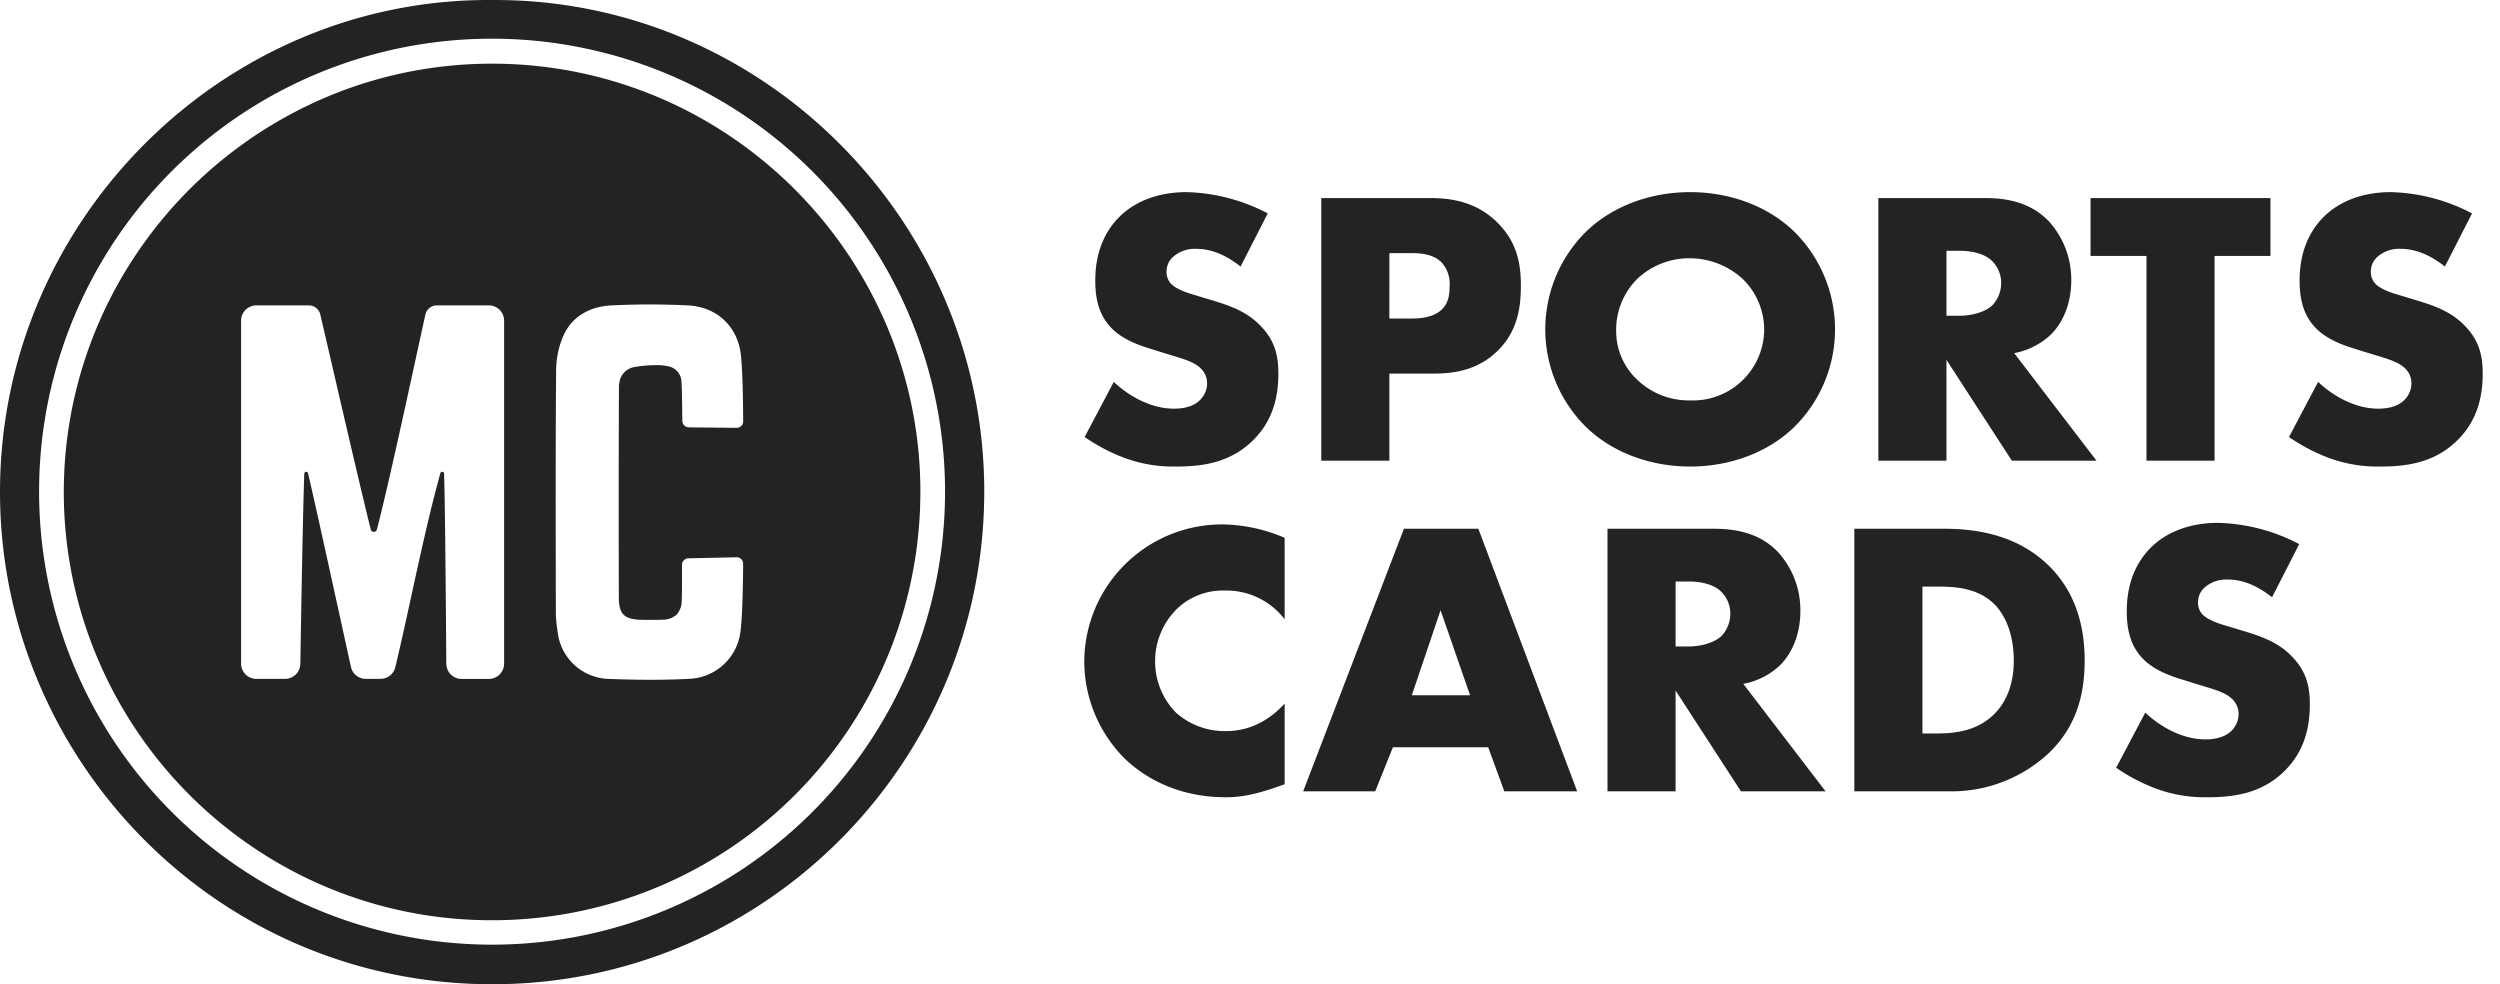 <svg xmlns="http://www.w3.org/2000/svg" xmlns:xlink="http://www.w3.org/1999/xlink" width="635" height="250" viewBox="0 0 635 250"><defs><clipPath id="b"><rect width="635" height="250"/></clipPath></defs><g id="a" clip-path="url(#b)"><path d="M19925.867,21193c-69.605-.1-124.016-56.592-124.857-123.447-.883-69.975,56.471-127.156,125.107-126.549,68.309-.346,124.3,55.648,124.879,123.762.586,69.43-55.527,126.229-124.957,126.234Zm-114.932-125.953a115.055,115.055,0,1,0,115.039-114.215A114.951,114.951,0,0,0,19810.936,21067.047Zm113.928,109.689a107.97,107.97,0,0,1-60.252-18.973,109.119,109.119,0,0,1-38.959-47.848,108.345,108.345,0,0,1,10.2-102.715,109.525,109.525,0,0,1,47.844-39.445,107.752,107.752,0,0,1,42.262-8.578h.08a108.18,108.18,0,0,1,60.932,18.754,109.628,109.628,0,0,1,39.3,47.9,107.988,107.988,0,0,1,8.506,42.008,109.735,109.735,0,0,1-2.191,21.828,108.653,108.653,0,0,1-106.646,87.072C19925.586,21176.74,19925.219,21176.74,19924.863,21176.736Zm31.422-156.16c-5.652.289-9.93,2.91-12.041,7.383a22.249,22.249,0,0,0-1.988,9.186c-.145,17.525-.117,35.359-.086,52.607v.846q.009,4.166.016,8.33a28.213,28.213,0,0,0,.324,3.59l.006.006v.031c.059.416.111.846.164,1.271a13.437,13.437,0,0,0,13.1,11.621c3.809.148,7.186.219,10.328.219,3.6,0,6.941-.086,10.238-.262a13.653,13.653,0,0,0,12.738-12c.533-4.234.65-13.436.676-17.189a1.657,1.657,0,0,0-.484-1.182,1.624,1.624,0,0,0-1.17-.488h-.041l-12.207.266a1.674,1.674,0,0,0-1.629,1.67c.012,1.984.021,6.824-.068,8.92a5.346,5.346,0,0,1-1.314,3.738,5.485,5.485,0,0,1-3.754,1.277c-.7.025-1.463.037-2.324.037-.7,0-1.42-.006-2.111-.016l-.287-.006h-.209c-4.631-.059-5.977-1.361-5.982-5.83-.049-20.865-.037-37.8.031-53.314a6.831,6.831,0,0,1,.2-1.58,4.588,4.588,0,0,1,3.6-3.451,30.961,30.961,0,0,1,5.484-.506,14.05,14.05,0,0,1,3.352.314,4.088,4.088,0,0,1,3.232,3.732c.133,1.012.2,6.766.229,10.1a1.659,1.659,0,0,0,1.639,1.648l12.143.127h.016a1.651,1.651,0,0,0,1.66-1.664c-.016-3.654-.1-12.611-.586-16.9-.84-7.266-6.143-12.186-13.514-12.543-3.262-.148-6.506-.229-9.648-.229C19962.791,21020.332,19959.52,21020.418,19956.285,21020.576Zm-42.49,42.732c.25,7.418.4,27.162.506,40.23l.016,2.047c.016,2.357.031,4.41.047,6.027a3.881,3.881,0,0,0,3.867,3.834h6.945a3.876,3.876,0,0,0,3.867-3.877v-87.127a3.874,3.874,0,0,0-3.867-3.871h-13.2a2.976,2.976,0,0,0-2.926,2.346c-.568,2.568-1.328,6.047-2.266,10.328-3.02,13.883-7.594,34.865-10.051,44.258a.8.8,0,0,1-1.549-.006c-1.889-7.4-6.707-28.221-9.9-42-1.186-5.123-2.309-9.963-2.936-12.621a2.981,2.981,0,0,0-2.914-2.309H19866.1a3.869,3.869,0,0,0-3.861,3.871v87.127a3.859,3.859,0,0,0,3.846,3.867h7.334a3.885,3.885,0,0,0,3.867-3.8c.2-12.732.66-39.221,1.006-48.33a.482.482,0,0,1,.951-.092c1.963,8.4,5.855,26.207,8.436,37.982l.117.521c.926,4.244,1.729,7.908,2.346,10.689a3.837,3.837,0,0,0,3.775,3.027h3.725a3.86,3.86,0,0,0,3.766-2.957c1.488-6.25,2.92-12.809,4.18-18.59l.006-.043c2.207-10.094,4.479-20.529,7.254-30.652a.486.486,0,0,1,.953.113Zm434.807,79.994a46.359,46.359,0,0,1-10.1-5.3l7.4-14c3.7,3.5,9.3,6.8,15.3,6.8,3.5,0,5.605-1.1,6.7-2.3a5.964,5.964,0,0,0,1.7-4.2,5.219,5.219,0,0,0-1.9-4c-1.7-1.5-4.3-2.2-8.6-3.5l-4.5-1.4c-2.8-.9-6.9-2.4-9.6-5.4-3.4-3.7-3.8-8.4-3.8-11.8,0-8.2,3.2-13.2,6.1-16.1,3.4-3.4,9-6.3,17.1-6.3a46.881,46.881,0,0,1,20.6,5.4l-6.9,13.5c-5.2-4.1-9.1-4.5-11.4-4.5a8.3,8.3,0,0,0-5.7,2,4.937,4.937,0,0,0-1.7,3.6,4.471,4.471,0,0,0,.895,3c.5.6,1.7,1.8,5.8,3l5.3,1.6c4.2,1.3,8.6,2.8,12.1,6.6,3.4,3.6,4.3,7.3,4.3,11.9,0,6.1-1.5,12-6.3,16.8-5.7,5.7-12.6,6.8-19.7,6.8A35.694,35.694,0,0,1,20348.6,21143.3Zm-262.1-7.8a35,35,0,0,1-10.1-24.3,35,35,0,0,1,35.3-35,41.36,41.36,0,0,1,15.6,3.4v20.7a18.573,18.573,0,0,0-15.1-7.3,16.9,16.9,0,0,0-12,4.4,18.624,18.624,0,0,0-5.8,13.7,18.426,18.426,0,0,0,5.4,13,18.619,18.619,0,0,0,12.4,4.6c2.6,0,9-.3,15.1-7v20.5c-6.9,2.5-10.7,3.3-15,3.3C20100.7,21145.5,20092,21140.9,20086.5,21135.5Zm185.5,8.5v-66.7h22.7c6.7,0,17.9.9,26.5,9.2,7.8,7.5,9.3,17.1,9.3,24.3,0,8.8-2.2,16.6-8.7,23.1a36.218,36.218,0,0,1-25.6,10.1Zm17.3-14.7h3.5c4.2,0,10.1-.4,14.6-4.8,2.2-2.1,5.1-6.3,5.1-13.7,0-6.2-1.9-11.5-5.2-14.6-4.1-3.8-9.5-4.2-13.8-4.2h-4.2Zm-46.1,14.7-16.6-25.6v25.6h-17.3v-66.7h27c5,0,11.4.8,16.295,5.9a21.938,21.938,0,0,1,5.7,15c0,5.7-2,10.7-5.3,13.9a18.608,18.608,0,0,1-9.2,4.6l20.9,27.3Zm-16.6-36.8h3.3c2.6,0,6.3-.7,8.4-2.7a8.314,8.314,0,0,0,2.2-5.6,7.859,7.859,0,0,0-2.3-5.6c-1.6-1.6-4.5-2.6-8.3-2.6h-3.3Zm-43.5,36.8-4.1-11.2h-24.2l-4.5,11.2H20132l25.6-66.7h18.9l25.1,66.7Zm-23.5-24.4h14.8l-7.5-21.6Zm232.9-60.3a46.747,46.747,0,0,1-10.1-5.3l7.4-14c3.7,3.5,9.3,6.8,15.3,6.8,3.5,0,5.6-1.1,6.7-2.3a5.964,5.964,0,0,0,1.7-4.2,5.211,5.211,0,0,0-1.9-4c-1.7-1.5-4.3-2.2-8.6-3.5l-4.5-1.4c-2.8-.9-6.9-2.4-9.6-5.4-3.4-3.7-3.8-8.4-3.8-11.8,0-8.2,3.2-13.2,6.1-16.1,3.4-3.4,9-6.3,17.1-6.3a46.8,46.8,0,0,1,20.6,5.4l-6.9,13.5c-5.2-4.1-9.1-4.5-11.4-4.5a8.293,8.293,0,0,0-5.7,2,4.937,4.937,0,0,0-1.7,3.6,4.477,4.477,0,0,0,.9,3c.5.6,1.7,1.8,5.8,3l5.3,1.6c4.2,1.3,8.6,2.8,12.105,6.6,3.395,3.6,4.3,7.3,4.3,11.9,0,6.1-1.5,12-6.3,16.8-5.7,5.7-12.605,6.8-19.705,6.8A35.684,35.684,0,0,1,20392.5,21059.3Zm-188.5-7.7a34.893,34.893,0,0,1,0-49.9c6.8-6.5,16.4-9.9,26.3-9.9s19.5,3.4,26.295,9.9a34.893,34.893,0,0,1,0,49.9c-6.8,6.5-16.4,9.9-26.295,9.9S20210.8,21058.1,20204,21051.6Zm12.8-37.7a18.261,18.261,0,0,0-5.3,13.1,16.934,16.934,0,0,0,5.3,12.4,18.914,18.914,0,0,0,13.5,5.3,18.106,18.106,0,0,0,18.8-18,18,18,0,0,0-5.4-12.8,19.972,19.972,0,0,0-13.4-5.3A19.194,19.194,0,0,0,20216.8,21013.9Zm-130.2,45.4a46.784,46.784,0,0,1-10.1-5.3l7.4-14c3.7,3.5,9.3,6.8,15.3,6.8,3.5,0,5.6-1.1,6.7-2.3a5.96,5.96,0,0,0,1.7-4.2,5.219,5.219,0,0,0-1.9-4c-1.7-1.5-4.3-2.2-8.6-3.5l-4.5-1.4c-2.8-.9-6.9-2.4-9.6-5.4-3.4-3.7-3.8-8.4-3.8-11.8,0-8.2,3.2-13.2,6.105-16.1,3.4-3.4,9-6.3,17.1-6.3a46.835,46.835,0,0,1,20.6,5.4l-6.9,13.5c-5.2-4.1-9.1-4.5-11.4-4.5a8.305,8.305,0,0,0-5.7,2,4.931,4.931,0,0,0-1.7,3.6,4.446,4.446,0,0,0,.9,3c.5.6,1.7,1.8,5.8,3l5.3,1.6c4.2,1.3,8.6,2.8,12.1,6.6,3.4,3.6,4.3,7.3,4.3,11.9,0,6.1-1.5,12-6.3,16.8-5.7,5.7-12.6,6.8-19.7,6.8A35.668,35.668,0,0,1,20086.6,21059.3Zm259.6.7v-52H20332v-14.7h45.7v14.7h-14.2v52Zm-34.2,0-16.6-25.6v25.6h-17.3v-66.7h27c5,0,11.4.8,16.3,5.9a21.963,21.963,0,0,1,5.7,15c0,5.7-2,10.7-5.3,13.9a18.712,18.712,0,0,1-9.2,4.6l20.9,27.3Zm-16.6-36.8h3.3c2.6,0,6.3-.7,8.4-2.7a8.3,8.3,0,0,0,2.2-5.6,7.872,7.872,0,0,0-2.3-5.6c-1.6-1.6-4.5-2.6-8.3-2.6h-3.3Zm-158.8,36.8v-66.7h27.6c5.8,0,11.8,1.1,16.9,6,5.2,5,6.2,10.6,6.2,16.2,0,5.3-.7,11.5-5.9,16.6s-11.4,5.8-16.6,5.8h-10.9v22.1Zm17.3-36.1h5.8c1.8,0,5.2-.2,7.3-2.1,2.1-1.8,2.2-4.5,2.2-6.1a8.1,8.1,0,0,0-2-6c-2-2.1-5.2-2.4-7.4-2.4h-5.9Z" transform="translate(-19801 -20943)" fill="#232323"/></g></svg>